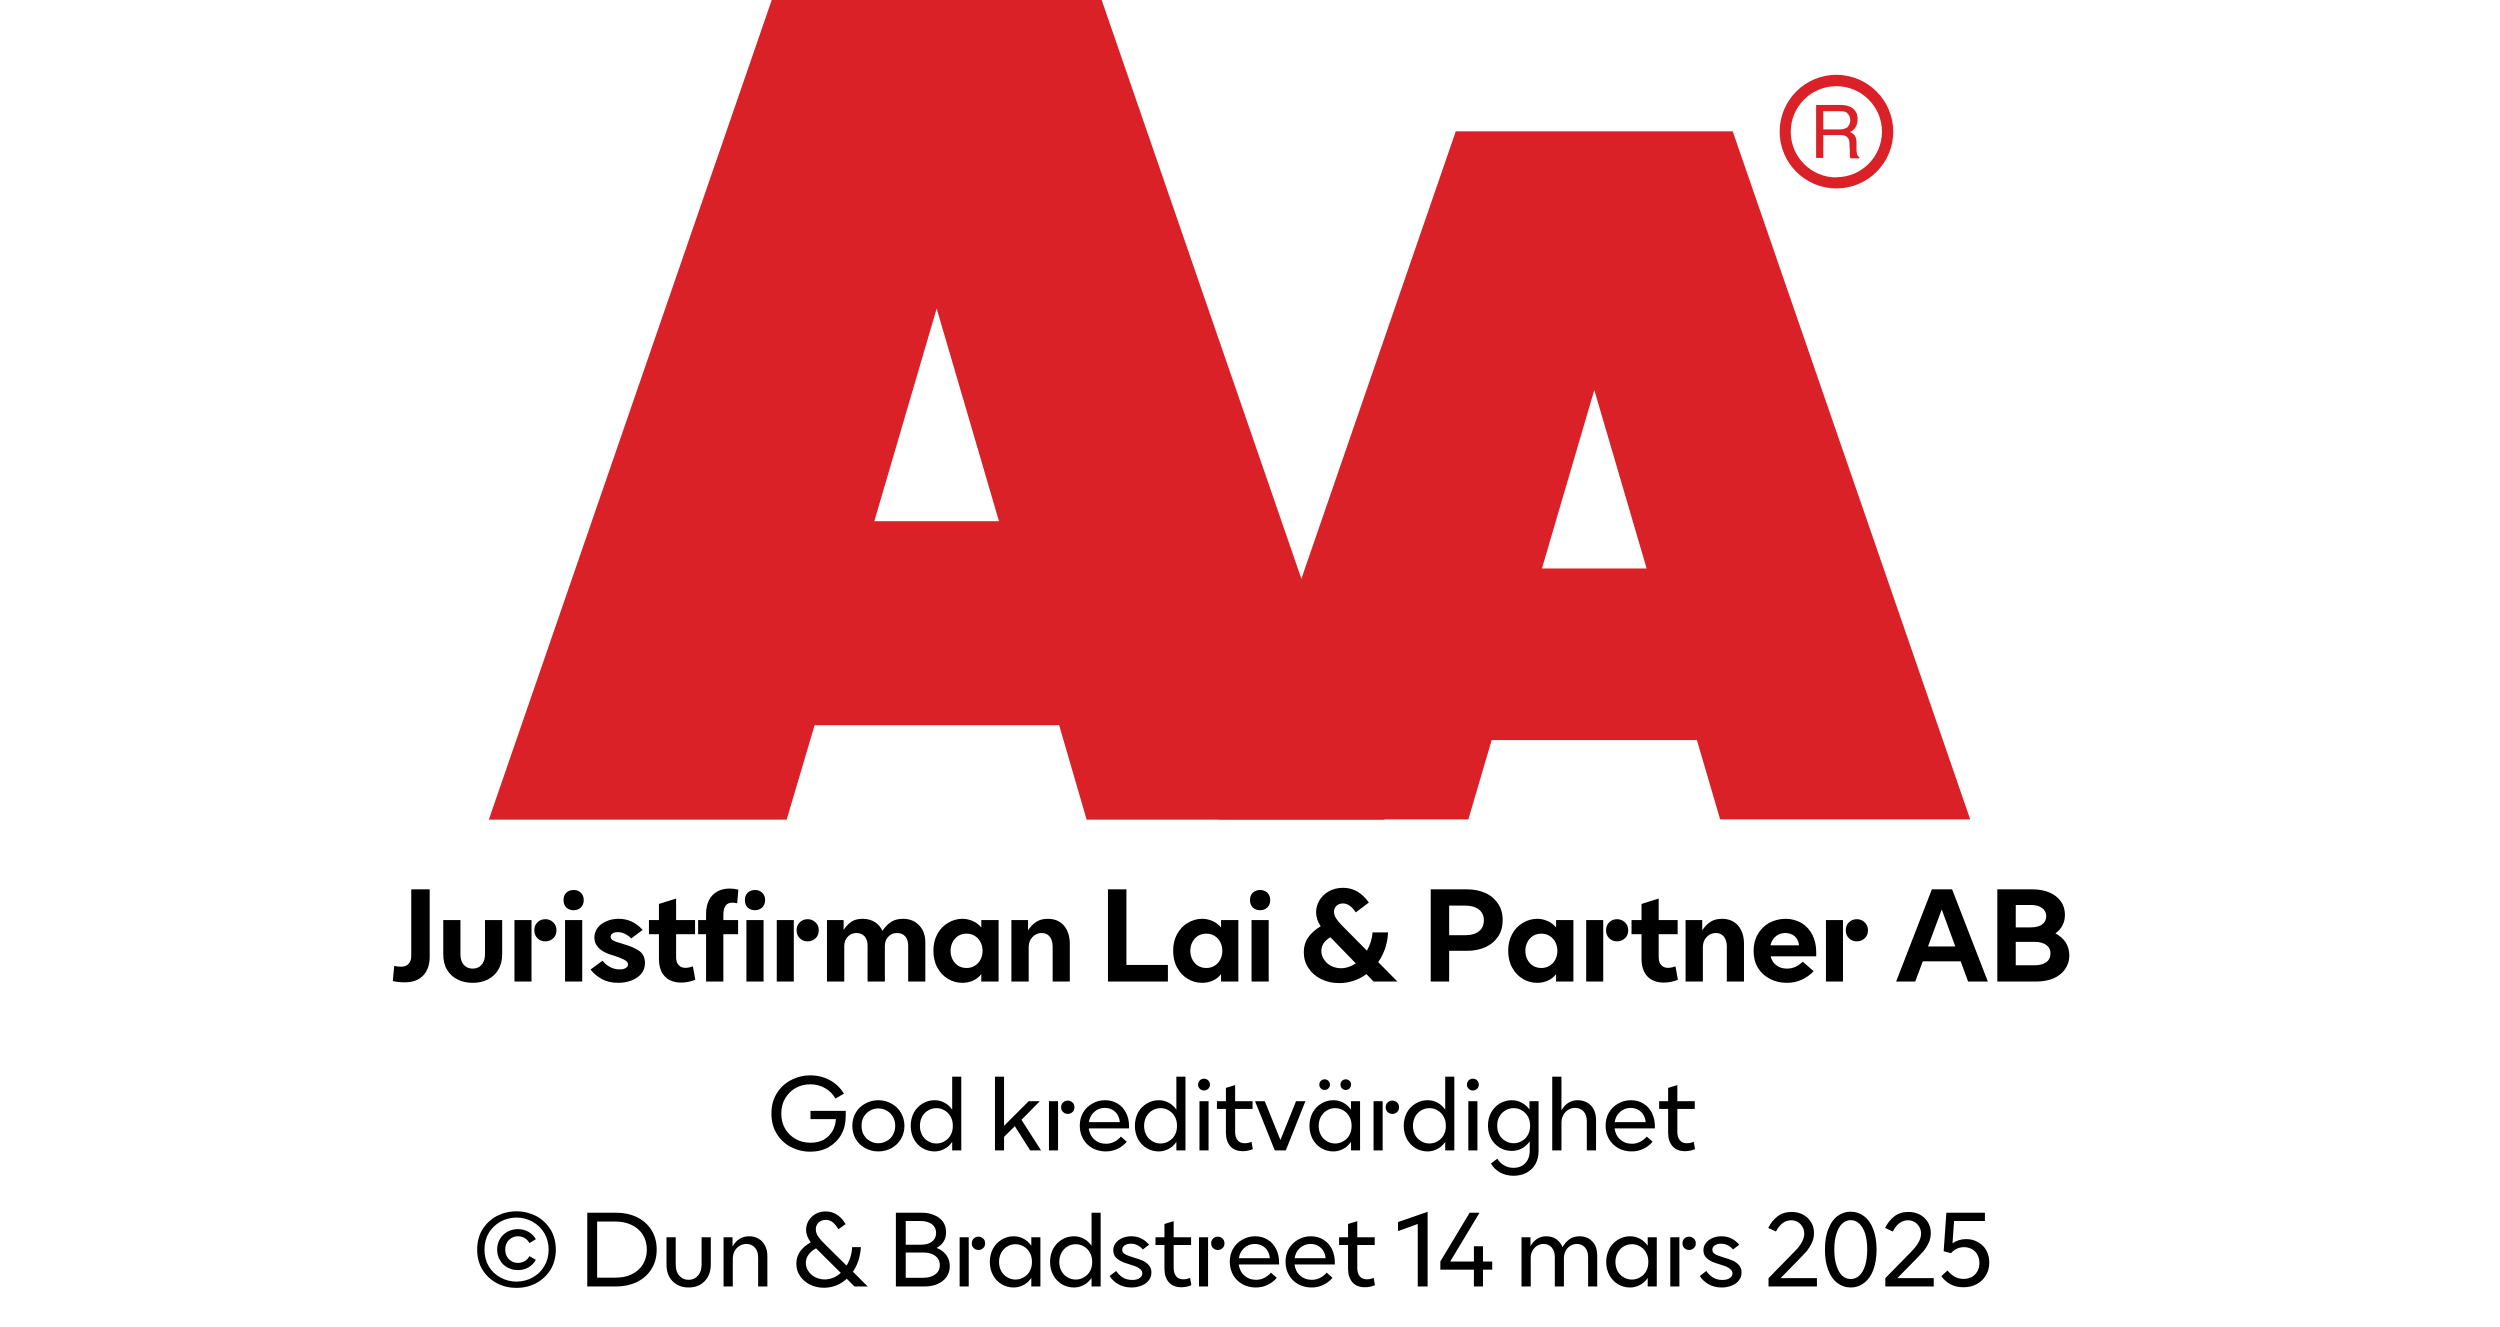 <?xml version="1.0" encoding="UTF-8"?><svg xmlns="http://www.w3.org/2000/svg" xmlns:xlink="http://www.w3.org/1999/xlink" width="100%" xml:space="preserve" viewBox="0 0 305.0 161.95" height="100%" version="1.1"><g fill="#da2128" transform="translate(59.634,0.0)"><path d="M72.937 100 L109.275 100 L74.77 0 L34.517 0 L0 100 L36.338 100 L39.752 88.472 L69.58 88.472 ZM47.035 63.583 L54.638 37.647 L62.24 63.583 Z" fill-rule="evenodd"/><path d="M122.351 90.292 L147.388 90.292 L150.222 99.966 L180.733 99.966 L151.758 16.024 L117.97 16.024 L89.006 99.966 L119.506 99.966 ZM128.485 69.352 L134.87 47.582 L141.254 69.352 Z" fill-rule="evenodd"/><path d="M164.402 9.127 C160.576 9.133 157.478 12.239 157.483 16.065 C157.487 19.892 160.591 22.991 164.417 22.988 C168.243 22.986 171.344 19.884 171.344 16.058 C171.331 12.231 168.229 9.133 164.402 9.127 ZM164.402 21.646 C161.328 21.646 158.837 19.154 158.837 16.081 C158.837 13.007 161.328 10.516 164.402 10.516 C167.475 10.516 169.967 13.007 169.967 16.081 C169.948 19.143 167.464 21.617 164.402 21.623 ZM161.932 12.803 L164.88 12.803 C165.293 12.793 165.703 12.866 166.086 13.019 C166.68 13.291 167.04 13.905 166.985 14.556 C167.002 14.891 166.919 15.224 166.746 15.512 C166.58 15.768 166.348 15.977 166.075 16.115 C166.299 16.196 166.495 16.338 166.644 16.524 C166.796 16.77 166.872 17.055 166.86 17.344 L166.86 18.209 C166.861 18.396 166.88 18.583 166.917 18.766 C166.944 18.937 167.049 19.084 167.202 19.165 L167.202 19.313 L166.12 19.313 C166.093 19.242 166.07 19.17 166.052 19.096 C166.039 18.926 166.039 18.755 166.052 18.584 L165.995 17.446 C166.02 17.098 165.843 16.766 165.54 16.593 C165.293 16.501 165.029 16.462 164.766 16.479 L162.809 16.479 L162.809 19.267 L161.932 19.267 ZM164.789 15.785 C165.126 15.803 165.46 15.716 165.745 15.534 C165.993 15.282 166.121 14.935 166.094 14.582 C166.068 14.228 165.891 13.904 165.608 13.691 C165.384 13.6 165.144 13.558 164.903 13.565 L162.809 13.565 L162.809 15.785 Z" fill-rule="evenodd"/></g><g transform="translate(0.0,100.0)"><path fill="#000000" d="M0.188 -0.062 C0.672 0.047 1.156 0.094 1.625 0.094 C2.578 0.094 3.328 -0.156 3.875 -0.719 C4.406 -1.25 4.688 -2.031 4.688 -3.031 L4.688 -11.25 L2.438 -11.25 L2.438 -3.141 C2.438 -2.703 2.328 -2.375 2.109 -2.156 C1.906 -1.922 1.594 -1.812 1.219 -1.812 C0.922 -1.812 0.641 -1.844 0.359 -1.906 L0.188 -0.062 ZM8.094 -0.25 C8.641 0.031 9.25 0.156 9.938 0.156 C10.609 0.156 11.219 0.031 11.781 -0.25 C12.328 -0.531 12.75 -0.922 13.063 -1.453 C13.375 -1.969 13.531 -2.609 13.531 -3.344 L13.531 -7.5 L11.438 -7.5 L11.438 -3.344 C11.438 -2.781 11.281 -2.344 11.016 -2.031 C10.719 -1.719 10.359 -1.578 9.938 -1.578 C9.5 -1.578 9.141 -1.719 8.859 -2.031 C8.578 -2.344 8.438 -2.781 8.438 -3.344 L8.438 -7.5 L6.344 -7.5 L6.344 -3.344 C6.344 -2.609 6.484 -1.969 6.797 -1.453 C7.109 -0.922 7.531 -0.531 8.094 -0.25 ZM17.844 -5.281 C18.094 -5.031 18.422 -4.906 18.797 -4.906 C19.172 -4.906 19.5 -5.031 19.766 -5.281 C20.016 -5.516 20.156 -5.844 20.156 -6.266 C20.156 -6.656 20.016 -6.984 19.75 -7.234 C19.484 -7.484 19.172 -7.609 18.797 -7.609 C18.422 -7.609 18.094 -7.484 17.844 -7.234 C17.578 -6.984 17.453 -6.656 17.453 -6.266 C17.453 -5.844 17.578 -5.531 17.844 -5.281 ZM15.031 -7.5 L15.031 0 L17.109 0 L17.109 -7.5 L15.031 -7.5 ZM21.203 -7.5 L21.203 0 L23.297 0 L23.297 -7.5 L21.203 -7.5 ZM21.359 -9.031 C21.594 -8.812 21.906 -8.703 22.25 -8.703 C22.594 -8.703 22.891 -8.812 23.125 -9.031 C23.359 -9.266 23.484 -9.562 23.484 -9.938 C23.484 -10.312 23.359 -10.609 23.125 -10.844 C22.891 -11.062 22.594 -11.172 22.25 -11.172 C21.906 -11.172 21.594 -11.062 21.359 -10.844 C21.125 -10.609 21.016 -10.312 21.016 -9.938 C21.016 -9.562 21.125 -9.266 21.359 -9.031 ZM25.656 -0.328 C26.234 0 26.906 0.156 27.672 0.156 C28.25 0.156 28.797 0.062 29.297 -0.125 C29.797 -0.312 30.203 -0.594 30.5 -0.953 C30.797 -1.312 30.953 -1.75 30.953 -2.25 C30.953 -2.906 30.719 -3.391 30.281 -3.719 C29.828 -4.031 29.219 -4.312 28.453 -4.531 L28.219 -4.609 C27.703 -4.75 27.328 -4.875 27.094 -5 C26.875 -5.109 26.766 -5.281 26.766 -5.469 C26.766 -5.625 26.844 -5.766 26.984 -5.859 C27.141 -5.969 27.359 -6.031 27.641 -6.031 C27.953 -6.031 28.25 -5.953 28.547 -5.797 C28.844 -5.656 29.078 -5.469 29.281 -5.266 L30.672 -6.297 C29.859 -7.203 28.891 -7.656 27.734 -7.656 C27.172 -7.656 26.672 -7.547 26.219 -7.344 C25.781 -7.156 25.406 -6.875 25.156 -6.531 C24.906 -6.172 24.781 -5.797 24.781 -5.375 C24.781 -4.406 25.438 -3.719 26.766 -3.281 L27.078 -3.188 C27.594 -3.031 28.031 -2.859 28.375 -2.688 C28.719 -2.516 28.891 -2.312 28.891 -2.078 C28.891 -1.906 28.781 -1.766 28.609 -1.656 C28.422 -1.531 28.172 -1.484 27.844 -1.484 C27.406 -1.484 26.984 -1.594 26.625 -1.812 C26.25 -2.031 25.969 -2.281 25.781 -2.547 L24.313 -1.469 C24.641 -1.031 25.094 -0.641 25.656 -0.328 ZM37.094 -0.219 L36.797 -1.859 C36.469 -1.734 36.172 -1.672 35.891 -1.672 C35.531 -1.672 35.25 -1.781 35.047 -2.031 C34.844 -2.25 34.75 -2.578 34.75 -2.984 L34.75 -5.781 L37.063 -5.781 L37.063 -7.5 L34.75 -7.5 L34.75 -10.125 L32.656 -9.469 L32.656 -7.5 L31.438 -7.5 L31.438 -5.781 L32.656 -5.781 L32.656 -2.781 C32.656 -1.859 32.891 -1.156 33.359 -0.641 C33.844 -0.125 34.516 0.125 35.375 0.125 C35.953 0.125 36.531 0.016 37.094 -0.219 ZM40.516 -7.5 L40.516 -8.156 C40.516 -9.141 40.875 -9.625 41.61 -9.625 C41.813 -9.625 42.016 -9.594 42.203 -9.547 L42.344 -11.219 C42.031 -11.297 41.656 -11.344 41.281 -11.344 C40.391 -11.344 39.688 -11.062 39.172 -10.516 C38.656 -9.953 38.406 -9.188 38.406 -8.219 L38.406 -7.5 L37.438 -7.5 L37.438 -5.781 L38.406 -5.781 L38.406 0 L40.516 0 L40.516 -5.781 L42.313 -5.781 L42.313 -7.5 L40.516 -7.5 ZM43.328 -7.5 L43.328 0 L45.422 0 L45.422 -7.5 L43.328 -7.5 ZM43.485 -9.031 C43.719 -8.812 44.031 -8.703 44.375 -8.703 C44.719 -8.703 45.016 -8.812 45.25 -9.031 C45.485 -9.266 45.61 -9.562 45.61 -9.938 C45.61 -10.312 45.485 -10.609 45.25 -10.844 C45.016 -11.062 44.719 -11.172 44.375 -11.172 C44.031 -11.172 43.719 -11.062 43.485 -10.844 C43.25 -10.609 43.141 -10.312 43.141 -9.938 C43.141 -9.562 43.25 -9.266 43.485 -9.031 ZM49.844 -5.281 C50.094 -5.031 50.422 -4.906 50.797 -4.906 C51.172 -4.906 51.5 -5.031 51.766 -5.281 C52.016 -5.516 52.156 -5.844 52.156 -6.266 C52.156 -6.656 52.016 -6.984 51.75 -7.234 C51.485 -7.484 51.172 -7.609 50.797 -7.609 C50.422 -7.609 50.094 -7.484 49.844 -7.234 C49.578 -6.984 49.453 -6.656 49.453 -6.266 C49.453 -5.844 49.578 -5.531 49.844 -5.281 ZM47.031 -7.5 L47.031 0 L49.11 0 L49.11 -7.5 L47.031 -7.5 ZM53.156 -7.5 L53.156 0 L55.266 0 L55.266 -4.312 C55.266 -4.781 55.406 -5.172 55.688 -5.469 C55.969 -5.781 56.328 -5.922 56.781 -5.922 C57.172 -5.922 57.5 -5.781 57.75 -5.516 C57.985 -5.234 58.11 -4.875 58.11 -4.406 L58.11 0 L60.219 0 L60.219 -4.312 C60.219 -4.781 60.344 -5.172 60.641 -5.469 C60.906 -5.781 61.281 -5.922 61.719 -5.922 C62.125 -5.922 62.453 -5.781 62.703 -5.516 C62.938 -5.234 63.063 -4.875 63.063 -4.406 L63.063 0 L65.156 0 L65.156 -4.781 C65.156 -5.344 65.047 -5.844 64.828 -6.281 C64.594 -6.703 64.281 -7.031 63.891 -7.281 C63.469 -7.531 63 -7.656 62.453 -7.656 C61.86 -7.656 61.375 -7.531 60.985 -7.281 C60.594 -7.031 60.235 -6.656 59.922 -6.188 C59.719 -6.641 59.406 -7 58.985 -7.266 C58.563 -7.516 58.078 -7.656 57.516 -7.656 C56.938 -7.656 56.469 -7.531 56.11 -7.281 C55.75 -7.031 55.438 -6.703 55.188 -6.297 L55.188 -7.5 L53.156 -7.5 ZM67.922 -0.328 C68.469 0 69.047 0.156 69.688 0.156 C70.157 0.156 70.578 0.062 70.969 -0.109 C71.36 -0.281 71.703 -0.547 71.985 -0.906 L71.985 0 L74.094 0 L74.094 -7.5 L71.985 -7.5 L71.985 -6.594 C71.703 -6.938 71.36 -7.203 70.969 -7.375 C70.578 -7.547 70.157 -7.656 69.688 -7.656 C69.047 -7.656 68.469 -7.484 67.922 -7.156 C67.375 -6.844 66.953 -6.391 66.625 -5.797 C66.297 -5.203 66.141 -4.531 66.141 -3.75 C66.141 -2.969 66.297 -2.281 66.625 -1.703 C66.953 -1.094 67.375 -0.656 67.922 -0.328 ZM71.157 -1.906 C70.86 -1.734 70.532 -1.656 70.188 -1.656 C69.828 -1.656 69.5 -1.734 69.203 -1.906 C68.907 -2.094 68.672 -2.328 68.5 -2.656 C68.328 -2.969 68.235 -3.344 68.235 -3.75 C68.235 -4.156 68.328 -4.516 68.5 -4.844 C68.672 -5.156 68.907 -5.406 69.203 -5.594 C69.5 -5.766 69.828 -5.844 70.188 -5.844 C70.532 -5.844 70.86 -5.766 71.157 -5.594 C71.469 -5.406 71.703 -5.156 71.875 -4.844 C72.047 -4.516 72.141 -4.156 72.141 -3.75 C72.141 -3.344 72.047 -2.969 71.875 -2.656 C71.703 -2.328 71.469 -2.094 71.157 -1.906 ZM75.657 -7.5 L75.657 0 L77.766 0 L77.766 -4.172 C77.766 -4.672 77.907 -5.094 78.219 -5.422 C78.516 -5.75 78.891 -5.922 79.344 -5.922 C79.766 -5.922 80.094 -5.781 80.328 -5.484 C80.563 -5.188 80.688 -4.781 80.688 -4.25 L80.688 0 L82.782 0 L82.782 -4.625 C82.782 -5.531 82.532 -6.281 82.063 -6.828 C81.594 -7.375 80.922 -7.656 80.094 -7.656 C79.516 -7.656 79.032 -7.516 78.657 -7.266 C78.282 -7.016 77.969 -6.672 77.688 -6.25 L77.688 -7.5 L75.657 -7.5 ZM87.438 -11.25 L87.438 0 L94.75 0 L94.75 -2.031 L89.688 -2.031 L89.688 -11.25 L87.438 -11.25 ZM97.172 -0.328 C97.719 0 98.297 0.156 98.938 0.156 C99.407 0.156 99.828 0.062 100.219 -0.109 C100.61 -0.281 100.953 -0.547 101.235 -0.906 L101.235 0 L103.344 0 L103.344 -7.5 L101.235 -7.5 L101.235 -6.594 C100.953 -6.938 100.61 -7.203 100.219 -7.375 C99.828 -7.547 99.407 -7.656 98.938 -7.656 C98.297 -7.656 97.719 -7.484 97.172 -7.156 C96.625 -6.844 96.203 -6.391 95.875 -5.797 C95.547 -5.203 95.391 -4.531 95.391 -3.75 C95.391 -2.969 95.547 -2.281 95.875 -1.703 C96.203 -1.094 96.625 -0.656 97.172 -0.328 ZM100.407 -1.906 C100.11 -1.734 99.782 -1.656 99.438 -1.656 C99.078 -1.656 98.75 -1.734 98.453 -1.906 C98.157 -2.094 97.922 -2.328 97.75 -2.656 C97.578 -2.969 97.485 -3.344 97.485 -3.75 C97.485 -4.156 97.578 -4.516 97.75 -4.844 C97.922 -5.156 98.157 -5.406 98.453 -5.594 C98.75 -5.766 99.078 -5.844 99.438 -5.844 C99.782 -5.844 100.11 -5.766 100.407 -5.594 C100.719 -5.406 100.953 -5.156 101.125 -4.844 C101.297 -4.516 101.391 -4.156 101.391 -3.75 C101.391 -3.344 101.297 -2.969 101.125 -2.656 C100.953 -2.328 100.719 -2.094 100.407 -1.906 ZM104.954 -7.5 L104.954 0 L107.047 0 L107.047 -7.5 L104.954 -7.5 ZM105.11 -9.031 C105.344 -8.812 105.657 -8.703 106 -8.703 C106.344 -8.703 106.641 -8.812 106.875 -9.031 C107.11 -9.266 107.235 -9.562 107.235 -9.938 C107.235 -10.312 107.11 -10.609 106.875 -10.844 C106.641 -11.062 106.344 -11.172 106 -11.172 C105.657 -11.172 105.344 -11.062 105.11 -10.844 C104.875 -10.609 104.766 -10.312 104.766 -9.938 C104.766 -9.562 104.875 -9.266 105.11 -9.031 ZM119.844 0 L122.75 0 L120.407 -2.375 C120.766 -2.875 121.032 -3.422 121.25 -4.031 C121.454 -4.656 121.579 -5.297 121.61 -6 L119.719 -6 C119.657 -5.203 119.422 -4.469 119.032 -3.766 L115.985 -6.844 C115.704 -7.125 115.469 -7.406 115.282 -7.688 C115.094 -7.969 115.016 -8.234 115.016 -8.531 C115.016 -8.812 115.11 -9.047 115.313 -9.234 C115.516 -9.422 115.782 -9.531 116.11 -9.531 C116.672 -9.531 117.204 -9.156 117.672 -8.438 L119.266 -9.641 C118.907 -10.156 118.469 -10.594 117.938 -10.938 C117.407 -11.266 116.797 -11.438 116.094 -11.438 C115.454 -11.438 114.891 -11.281 114.391 -11.016 C113.891 -10.734 113.516 -10.359 113.235 -9.906 C112.969 -9.453 112.829 -8.969 112.829 -8.469 C112.829 -7.875 113.016 -7.297 113.391 -6.75 C112.719 -6.344 112.204 -5.875 111.844 -5.359 C111.5 -4.844 111.329 -4.266 111.329 -3.594 C111.329 -2.859 111.516 -2.219 111.891 -1.656 C112.266 -1.078 112.782 -0.625 113.454 -0.297 C114.11 0.031 114.844 0.188 115.657 0.188 C116.266 0.188 116.844 0.094 117.407 -0.094 C117.969 -0.281 118.485 -0.547 118.969 -0.906 L119.844 0 ZM117.672 -2.219 C117.094 -1.828 116.485 -1.625 115.875 -1.625 C115.438 -1.625 115.032 -1.719 114.672 -1.906 C114.297 -2.094 114.016 -2.359 113.797 -2.688 C113.579 -3.016 113.469 -3.359 113.469 -3.734 C113.469 -4.078 113.563 -4.391 113.75 -4.672 C113.938 -4.953 114.219 -5.203 114.579 -5.406 L117.672 -2.219 ZM126.813 -11.25 L126.813 0 L129.063 0 L129.063 -3.75 L131.25 -3.75 C132.094 -3.75 132.844 -3.906 133.5 -4.203 C134.157 -4.5 134.657 -4.922 135.032 -5.484 C135.407 -6.047 135.594 -6.719 135.594 -7.5 C135.594 -8.281 135.407 -8.938 135.032 -9.5 C134.657 -10.062 134.157 -10.5 133.5 -10.797 C132.844 -11.094 132.094 -11.25 131.25 -11.25 L126.813 -11.25 ZM131.032 -5.656 L129.063 -5.656 L129.063 -9.266 L131.032 -9.266 C131.75 -9.266 132.297 -9.094 132.704 -8.781 C133.094 -8.469 133.297 -8.031 133.297 -7.469 C133.297 -6.891 133.094 -6.453 132.704 -6.141 C132.297 -5.812 131.75 -5.656 131.032 -5.656 ZM138.047 -0.328 C138.594 0 139.172 0.156 139.813 0.156 C140.282 0.156 140.704 0.062 141.094 -0.109 C141.485 -0.281 141.829 -0.547 142.11 -0.906 L142.11 0 L144.219 0 L144.219 -7.5 L142.11 -7.5 L142.11 -6.594 C141.829 -6.938 141.485 -7.203 141.094 -7.375 C140.704 -7.547 140.282 -7.656 139.813 -7.656 C139.172 -7.656 138.594 -7.484 138.047 -7.156 C137.501 -6.844 137.079 -6.391 136.751 -5.797 C136.422 -5.203 136.266 -4.531 136.266 -3.75 C136.266 -2.969 136.422 -2.281 136.751 -1.703 C137.079 -1.094 137.501 -0.656 138.047 -0.328 ZM141.282 -1.906 C140.985 -1.734 140.657 -1.656 140.313 -1.656 C139.954 -1.656 139.626 -1.734 139.329 -1.906 C139.032 -2.094 138.797 -2.328 138.626 -2.656 C138.454 -2.969 138.36 -3.344 138.36 -3.75 C138.36 -4.156 138.454 -4.516 138.626 -4.844 C138.797 -5.156 139.032 -5.406 139.329 -5.594 C139.626 -5.766 139.954 -5.844 140.313 -5.844 C140.657 -5.844 140.985 -5.766 141.282 -5.594 C141.594 -5.406 141.829 -5.156 142.001 -4.844 C142.172 -4.516 142.266 -4.156 142.266 -3.75 C142.266 -3.344 142.172 -2.969 142.001 -2.656 C141.829 -2.328 141.594 -2.094 141.282 -1.906 ZM148.594 -5.281 C148.844 -5.031 149.172 -4.906 149.547 -4.906 C149.922 -4.906 150.251 -5.031 150.516 -5.281 C150.766 -5.516 150.907 -5.844 150.907 -6.266 C150.907 -6.656 150.766 -6.984 150.501 -7.234 C150.235 -7.484 149.922 -7.609 149.547 -7.609 C149.172 -7.609 148.844 -7.484 148.594 -7.234 C148.329 -6.984 148.204 -6.656 148.204 -6.266 C148.204 -5.844 148.329 -5.531 148.594 -5.281 ZM145.782 -7.5 L145.782 0 L147.86 0 L147.86 -7.5 L145.782 -7.5 ZM156.969 -0.219 L156.672 -1.859 C156.344 -1.734 156.047 -1.672 155.766 -1.672 C155.407 -1.672 155.126 -1.781 154.922 -2.031 C154.719 -2.25 154.626 -2.578 154.626 -2.984 L154.626 -5.781 L156.938 -5.781 L156.938 -7.5 L154.626 -7.5 L154.626 -10.125 L152.532 -9.469 L152.532 -7.5 L151.313 -7.5 L151.313 -5.781 L152.532 -5.781 L152.532 -2.781 C152.532 -1.859 152.766 -1.156 153.235 -0.641 C153.719 -0.125 154.391 0.125 155.251 0.125 C155.829 0.125 156.407 0.016 156.969 -0.219 ZM157.907 -7.5 L157.907 0 L160.016 0 L160.016 -4.172 C160.016 -4.672 160.157 -5.094 160.469 -5.422 C160.766 -5.75 161.141 -5.922 161.594 -5.922 C162.016 -5.922 162.344 -5.781 162.579 -5.484 C162.813 -5.188 162.938 -4.781 162.938 -4.25 L162.938 0 L165.032 0 L165.032 -4.625 C165.032 -5.531 164.782 -6.281 164.313 -6.828 C163.844 -7.375 163.173 -7.656 162.344 -7.656 C161.766 -7.656 161.282 -7.516 160.907 -7.266 C160.532 -7.016 160.219 -6.672 159.938 -6.25 L159.938 -7.5 L157.907 -7.5 ZM173.844 -3.078 L173.844 -3.594 C173.844 -4.375 173.688 -5.078 173.376 -5.703 C173.063 -6.312 172.626 -6.781 172.063 -7.141 C171.485 -7.469 170.844 -7.656 170.094 -7.656 C169.36 -7.656 168.704 -7.469 168.094 -7.156 C167.501 -6.812 167.032 -6.344 166.704 -5.75 C166.36 -5.156 166.204 -4.469 166.204 -3.719 C166.204 -2.953 166.376 -2.266 166.735 -1.672 C167.094 -1.094 167.579 -0.641 168.204 -0.328 C168.813 0 169.501 0.156 170.251 0.156 C170.938 0.156 171.548 0.031 172.094 -0.234 C172.657 -0.484 173.126 -0.844 173.532 -1.266 L172.204 -2.422 C171.61 -1.844 170.969 -1.578 170.282 -1.578 C169.782 -1.578 169.344 -1.703 169.001 -1.969 C168.641 -2.219 168.407 -2.594 168.282 -3.078 L173.844 -3.078 ZM171.751 -4.422 L168.266 -4.422 C168.36 -4.875 168.579 -5.234 168.907 -5.516 C169.219 -5.781 169.61 -5.922 170.079 -5.922 C170.532 -5.922 170.907 -5.781 171.219 -5.531 C171.516 -5.266 171.688 -4.906 171.751 -4.422 ZM177.844 -5.281 C178.094 -5.031 178.423 -4.906 178.798 -4.906 C179.173 -4.906 179.501 -5.031 179.766 -5.281 C180.016 -5.516 180.157 -5.844 180.157 -6.266 C180.157 -6.656 180.016 -6.984 179.751 -7.234 C179.485 -7.484 179.173 -7.609 178.798 -7.609 C178.423 -7.609 178.094 -7.484 177.844 -7.234 C177.579 -6.984 177.454 -6.656 177.454 -6.266 C177.454 -5.844 177.579 -5.531 177.844 -5.281 ZM175.032 -7.5 L175.032 0 L177.11 0 L177.11 -7.5 L175.032 -7.5 ZM187.954 -11.25 L183.594 0 L185.923 0 L186.844 -2.469 L191.469 -2.469 L192.376 0 L194.782 0 L190.423 -11.25 L187.954 -11.25 ZM190.813 -4.281 L187.485 -4.281 L189.157 -8.797 L190.813 -4.281 ZM195.938 -11.25 L195.938 0 L200.673 0 C201.454 0 202.157 -0.125 202.766 -0.375 C203.36 -0.625 203.845 -1 204.188 -1.484 C204.532 -1.969 204.72 -2.531 204.72 -3.203 C204.72 -3.797 204.563 -4.328 204.282 -4.781 C203.97 -5.234 203.563 -5.594 203.032 -5.875 C203.407 -6.156 203.688 -6.469 203.891 -6.859 C204.095 -7.25 204.188 -7.688 204.188 -8.156 C204.188 -8.781 204.016 -9.344 203.673 -9.797 C203.345 -10.266 202.876 -10.625 202.282 -10.875 C201.673 -11.125 200.985 -11.25 200.22 -11.25 L195.938 -11.25 ZM200.001 -6.609 L198.188 -6.609 L198.188 -9.344 L200.001 -9.344 C200.595 -9.344 201.079 -9.219 201.407 -8.969 C201.72 -8.734 201.907 -8.406 201.907 -7.969 C201.907 -7.531 201.72 -7.203 201.407 -6.969 C201.079 -6.719 200.595 -6.609 200.001 -6.609 ZM200.454 -1.984 L198.188 -1.984 L198.188 -4.844 L200.454 -4.844 C201.079 -4.844 201.548 -4.719 201.907 -4.469 C202.251 -4.219 202.423 -3.875 202.423 -3.422 C202.423 -2.969 202.251 -2.609 201.907 -2.359 C201.548 -2.109 201.079 -1.984 200.454 -1.984 Z" transform="translate(47.734,19.75)"/><path fill="#000000" d="M2.812 -0.422 C3.531 -0.047 4.328 0.156 5.203 0.156 C6.047 0.156 6.797 -0.031 7.453 -0.406 C8.109 -0.797 8.625 -1.297 8.984 -1.953 C9.344 -2.609 9.516 -3.344 9.516 -4.172 L9.516 -4.828 L5.219 -4.828 L5.219 -3.812 L8.312 -3.812 C8.297 -3.297 8.156 -2.812 7.906 -2.375 C7.656 -1.938 7.312 -1.578 6.844 -1.312 C6.391 -1.062 5.844 -0.938 5.234 -0.938 C4.562 -0.938 3.969 -1.078 3.438 -1.375 C2.875 -1.688 2.453 -2.094 2.125 -2.641 C1.812 -3.188 1.656 -3.797 1.656 -4.5 C1.656 -5.188 1.812 -5.812 2.125 -6.344 C2.453 -6.891 2.875 -7.312 3.422 -7.625 C3.953 -7.922 4.562 -8.062 5.219 -8.062 C5.875 -8.062 6.453 -7.906 7 -7.594 C7.531 -7.297 7.953 -6.875 8.266 -6.328 L9.297 -6.922 C8.875 -7.625 8.312 -8.172 7.594 -8.562 C6.875 -8.953 6.078 -9.156 5.219 -9.156 C4.344 -9.156 3.547 -8.953 2.812 -8.562 C2.094 -8.188 1.516 -7.641 1.094 -6.938 C0.656 -6.234 0.453 -5.422 0.453 -4.5 C0.453 -3.562 0.656 -2.75 1.094 -2.047 C1.516 -1.344 2.094 -0.797 2.812 -0.422 ZM11.916 -0.266 C12.384 -0.016 12.916 0.125 13.494 0.125 C14.072 0.125 14.603 -0.016 15.087 -0.266 C15.572 -0.531 15.962 -0.906 16.244 -1.375 C16.525 -1.859 16.681 -2.406 16.681 -3 C16.681 -3.594 16.525 -4.125 16.244 -4.609 C15.962 -5.094 15.572 -5.453 15.087 -5.719 C14.603 -5.984 14.072 -6.125 13.494 -6.125 C12.916 -6.125 12.384 -5.984 11.916 -5.719 C11.416 -5.453 11.025 -5.094 10.744 -4.609 C10.462 -4.125 10.322 -3.594 10.322 -3 C10.322 -2.406 10.462 -1.859 10.744 -1.375 C11.025 -0.906 11.416 -0.531 11.916 -0.266 ZM14.525 -1.156 C14.212 -0.969 13.869 -0.875 13.494 -0.875 C13.119 -0.875 12.775 -0.969 12.462 -1.156 C12.15 -1.328 11.9 -1.578 11.712 -1.906 C11.525 -2.219 11.447 -2.594 11.447 -3 C11.447 -3.406 11.525 -3.766 11.712 -4.094 C11.9 -4.406 12.15 -4.672 12.462 -4.844 C12.775 -5.031 13.119 -5.125 13.494 -5.125 C13.869 -5.125 14.212 -5.031 14.525 -4.844 C14.853 -4.672 15.103 -4.406 15.275 -4.094 C15.462 -3.766 15.556 -3.406 15.556 -3 C15.556 -2.594 15.462 -2.219 15.275 -1.906 C15.103 -1.578 14.853 -1.328 14.525 -1.156 ZM18.897 -0.266 C19.334 -0.016 19.819 0.125 20.35 0.125 C20.787 0.125 21.194 0.016 21.569 -0.188 C21.944 -0.375 22.256 -0.672 22.506 -1.047 L22.506 0 L23.616 0 L23.616 -9 L22.506 -9 L22.506 -4.969 C22.256 -5.328 21.944 -5.625 21.584 -5.812 C21.209 -6.016 20.803 -6.125 20.35 -6.125 C19.819 -6.125 19.334 -5.984 18.897 -5.719 C18.444 -5.453 18.1 -5.094 17.834 -4.625 C17.584 -4.141 17.444 -3.594 17.444 -3 C17.444 -2.391 17.584 -1.844 17.834 -1.375 C18.1 -0.906 18.444 -0.531 18.897 -0.266 ZM21.584 -1.125 C21.287 -0.938 20.944 -0.844 20.584 -0.844 C20.209 -0.844 19.866 -0.938 19.569 -1.125 C19.256 -1.297 19.022 -1.547 18.834 -1.875 C18.662 -2.203 18.569 -2.578 18.569 -3 C18.569 -3.406 18.662 -3.781 18.834 -4.109 C19.022 -4.438 19.256 -4.703 19.569 -4.875 C19.866 -5.062 20.209 -5.156 20.584 -5.156 C20.944 -5.156 21.287 -5.062 21.584 -4.875 C21.897 -4.703 22.147 -4.438 22.319 -4.109 C22.506 -3.781 22.584 -3.406 22.584 -3 C22.584 -2.578 22.506 -2.203 22.319 -1.875 C22.147 -1.547 21.897 -1.297 21.584 -1.125 ZM30.147 -2.953 L32.022 0 L33.35 0 L30.959 -3.734 L33.194 -6 L31.834 -6 L28.834 -3 L28.834 -9 L27.725 -9 L27.725 0 L28.834 0 L28.834 -1.656 L30.147 -2.953 ZM36.031 -4.688 C36.187 -4.531 36.375 -4.453 36.609 -4.453 C36.844 -4.453 37.031 -4.531 37.187 -4.688 C37.344 -4.812 37.422 -5.016 37.422 -5.266 C37.422 -5.516 37.344 -5.703 37.187 -5.844 C37.016 -6 36.828 -6.078 36.609 -6.078 C36.375 -6.078 36.187 -6 36.031 -5.844 C35.875 -5.703 35.797 -5.516 35.797 -5.266 C35.797 -5.016 35.875 -4.812 36.031 -4.688 ZM34.312 -6 L34.312 0 L35.422 0 L35.422 -6 L34.312 -6 ZM44.087 -2.688 L44.087 -2.906 C44.087 -3.547 43.962 -4.109 43.712 -4.594 C43.462 -5.078 43.119 -5.453 42.681 -5.719 C42.244 -5.984 41.728 -6.125 41.166 -6.125 C40.587 -6.125 40.056 -5.984 39.587 -5.703 C39.103 -5.438 38.744 -5.062 38.462 -4.594 C38.197 -4.125 38.072 -3.594 38.072 -3 C38.072 -2.406 38.212 -1.859 38.494 -1.375 C38.775 -0.906 39.15 -0.531 39.634 -0.266 C40.103 -0.016 40.65 0.125 41.244 0.125 C41.775 0.125 42.259 0.016 42.697 -0.203 C43.134 -0.406 43.509 -0.703 43.806 -1.062 L43.087 -1.688 C42.853 -1.406 42.587 -1.203 42.275 -1.047 C41.962 -0.891 41.634 -0.812 41.275 -0.812 C40.712 -0.812 40.244 -0.984 39.853 -1.328 C39.462 -1.672 39.244 -2.125 39.166 -2.688 L44.087 -2.688 ZM42.962 -3.453 L39.181 -3.453 C39.259 -3.969 39.478 -4.375 39.837 -4.703 C40.197 -5.016 40.619 -5.188 41.134 -5.188 C41.634 -5.188 42.056 -5.016 42.384 -4.719 C42.712 -4.406 42.916 -3.984 42.962 -3.453 ZM46.247 -0.266 C46.684 -0.016 47.169 0.125 47.7 0.125 C48.137 0.125 48.544 0.016 48.919 -0.188 C49.294 -0.375 49.606 -0.672 49.856 -1.047 L49.856 0 L50.966 0 L50.966 -9 L49.856 -9 L49.856 -4.969 C49.606 -5.328 49.294 -5.625 48.934 -5.812 C48.559 -6.016 48.153 -6.125 47.7 -6.125 C47.169 -6.125 46.684 -5.984 46.247 -5.719 C45.794 -5.453 45.45 -5.094 45.184 -4.625 C44.934 -4.141 44.794 -3.594 44.794 -3 C44.794 -2.391 44.934 -1.844 45.184 -1.375 C45.45 -0.906 45.794 -0.531 46.247 -0.266 ZM48.934 -1.125 C48.637 -0.938 48.294 -0.844 47.934 -0.844 C47.559 -0.844 47.216 -0.938 46.919 -1.125 C46.606 -1.297 46.372 -1.547 46.184 -1.875 C46.012 -2.203 45.919 -2.578 45.919 -3 C45.919 -3.406 46.012 -3.781 46.184 -4.109 C46.372 -4.438 46.606 -4.703 46.919 -4.875 C47.216 -5.062 47.559 -5.156 47.934 -5.156 C48.294 -5.156 48.637 -5.062 48.934 -4.875 C49.247 -4.703 49.497 -4.438 49.669 -4.109 C49.856 -3.781 49.934 -3.406 49.934 -3 C49.934 -2.578 49.856 -2.203 49.669 -1.875 C49.497 -1.547 49.247 -1.297 48.934 -1.125 ZM52.675 -6 L52.675 0 L53.784 0 L53.784 -6 L52.675 -6 ZM52.722 -7.516 C52.862 -7.375 53.034 -7.312 53.237 -7.312 C53.425 -7.312 53.597 -7.375 53.737 -7.516 C53.878 -7.641 53.956 -7.812 53.956 -8.031 C53.956 -8.234 53.878 -8.406 53.737 -8.547 C53.597 -8.688 53.425 -8.75 53.237 -8.75 C53.034 -8.75 52.862 -8.688 52.722 -8.547 C52.581 -8.406 52.503 -8.234 52.503 -8.031 C52.503 -7.812 52.581 -7.641 52.722 -7.516 ZM59.181 -0.156 L59.025 -1.047 C58.712 -0.922 58.447 -0.875 58.212 -0.875 C57.837 -0.875 57.525 -0.984 57.337 -1.234 C57.119 -1.484 57.025 -1.828 57.025 -2.297 L57.025 -5.062 L59.15 -5.062 L59.15 -6 L57.025 -6 L57.025 -7.969 L55.9 -7.625 L55.9 -6 L54.806 -6 L54.806 -5.062 L55.9 -5.062 L55.9 -2.172 C55.9 -1.453 56.087 -0.906 56.447 -0.5 C56.806 -0.094 57.322 0.094 57.962 0.094 C58.369 0.094 58.775 0.016 59.181 -0.156 ZM59.456 -6 L61.862 0 L63.206 0 L65.597 -6 L64.456 -6 L62.55 -1.266 L60.644 -6 L59.456 -6 ZM67.547 -0.266 C67.984 -0.016 68.469 0.125 69 0.125 C69.437 0.125 69.844 0.016 70.219 -0.188 C70.594 -0.375 70.906 -0.672 71.156 -1.047 L71.156 0 L72.266 0 L72.266 -6 L71.156 -6 L71.156 -4.969 C70.906 -5.328 70.594 -5.625 70.234 -5.812 C69.859 -6.016 69.453 -6.125 69 -6.125 C68.469 -6.125 67.984 -5.984 67.547 -5.719 C67.094 -5.453 66.75 -5.094 66.484 -4.625 C66.234 -4.141 66.094 -3.594 66.094 -3 C66.094 -2.391 66.234 -1.844 66.484 -1.375 C66.75 -0.906 67.094 -0.531 67.547 -0.266 ZM70.234 -1.125 C69.937 -0.938 69.594 -0.844 69.234 -0.844 C68.859 -0.844 68.516 -0.938 68.219 -1.125 C67.906 -1.297 67.672 -1.547 67.484 -1.875 C67.312 -2.203 67.219 -2.578 67.219 -3 C67.219 -3.406 67.312 -3.781 67.484 -4.109 C67.672 -4.438 67.906 -4.703 68.219 -4.875 C68.516 -5.062 68.859 -5.156 69.234 -5.156 C69.594 -5.156 69.937 -5.062 70.234 -4.875 C70.547 -4.703 70.797 -4.438 70.969 -4.109 C71.156 -3.781 71.234 -3.406 71.234 -3 C71.234 -2.578 71.156 -2.203 70.969 -1.875 C70.797 -1.547 70.547 -1.297 70.234 -1.125 ZM67.484 -7.562 C67.594 -7.438 67.766 -7.375 67.937 -7.375 C68.125 -7.375 68.281 -7.438 68.406 -7.562 C68.516 -7.688 68.594 -7.828 68.594 -8.031 C68.594 -8.219 68.516 -8.375 68.406 -8.484 C68.281 -8.609 68.125 -8.672 67.937 -8.672 C67.766 -8.672 67.594 -8.609 67.484 -8.484 C67.359 -8.375 67.297 -8.219 67.297 -8.031 C67.297 -7.828 67.359 -7.688 67.484 -7.562 ZM70.062 -7.562 C70.187 -7.438 70.344 -7.375 70.516 -7.375 C70.703 -7.375 70.859 -7.438 70.984 -7.562 C71.094 -7.688 71.172 -7.828 71.172 -8.031 C71.172 -8.219 71.094 -8.375 70.984 -8.484 C70.859 -8.609 70.703 -8.672 70.516 -8.672 C70.344 -8.672 70.187 -8.609 70.062 -8.484 C69.937 -8.375 69.875 -8.219 69.875 -8.031 C69.875 -7.828 69.937 -7.688 70.062 -7.562 ZM75.631 -4.688 C75.787 -4.531 75.975 -4.453 76.209 -4.453 C76.444 -4.453 76.631 -4.531 76.787 -4.688 C76.944 -4.812 77.022 -5.016 77.022 -5.266 C77.022 -5.516 76.944 -5.703 76.787 -5.844 C76.616 -6 76.428 -6.078 76.209 -6.078 C75.975 -6.078 75.787 -6 75.631 -5.844 C75.475 -5.703 75.397 -5.516 75.397 -5.266 C75.397 -5.016 75.475 -4.812 75.631 -4.688 ZM73.912 -6 L73.912 0 L75.022 0 L75.022 -6 L73.912 -6 ZM79.047 -0.266 C79.484 -0.016 79.969 0.125 80.5 0.125 C80.937 0.125 81.344 0.016 81.719 -0.188 C82.094 -0.375 82.406 -0.672 82.656 -1.047 L82.656 0 L83.766 0 L83.766 -9 L82.656 -9 L82.656 -4.969 C82.406 -5.328 82.094 -5.625 81.734 -5.812 C81.359 -6.016 80.953 -6.125 80.5 -6.125 C79.969 -6.125 79.484 -5.984 79.047 -5.719 C78.594 -5.453 78.25 -5.094 77.984 -4.625 C77.734 -4.141 77.594 -3.594 77.594 -3 C77.594 -2.391 77.734 -1.844 77.984 -1.375 C78.25 -0.906 78.594 -0.531 79.047 -0.266 ZM81.734 -1.125 C81.437 -0.938 81.094 -0.844 80.734 -0.844 C80.359 -0.844 80.016 -0.938 79.719 -1.125 C79.406 -1.297 79.172 -1.547 78.984 -1.875 C78.812 -2.203 78.719 -2.578 78.719 -3 C78.719 -3.406 78.812 -3.781 78.984 -4.109 C79.172 -4.438 79.406 -4.703 79.719 -4.875 C80.016 -5.062 80.359 -5.156 80.734 -5.156 C81.094 -5.156 81.437 -5.062 81.734 -4.875 C82.047 -4.703 82.297 -4.438 82.469 -4.109 C82.656 -3.781 82.734 -3.406 82.734 -3 C82.734 -2.578 82.656 -2.203 82.469 -1.875 C82.297 -1.547 82.047 -1.297 81.734 -1.125 ZM85.475 -6 L85.475 0 L86.584 0 L86.584 -6 L85.475 -6 ZM85.522 -7.516 C85.662 -7.375 85.834 -7.312 86.037 -7.312 C86.225 -7.312 86.397 -7.375 86.537 -7.516 C86.678 -7.641 86.756 -7.812 86.756 -8.031 C86.756 -8.234 86.678 -8.406 86.537 -8.547 C86.397 -8.688 86.225 -8.75 86.037 -8.75 C85.834 -8.75 85.662 -8.688 85.522 -8.547 C85.381 -8.406 85.303 -8.234 85.303 -8.031 C85.303 -7.812 85.381 -7.641 85.522 -7.516 ZM89.341 2.688 C89.825 2.953 90.387 3.094 90.997 3.094 C91.575 3.094 92.106 2.969 92.559 2.734 C93.012 2.484 93.387 2.156 93.653 1.688 C93.903 1.234 94.044 0.703 94.044 0.094 L94.044 -6 L92.934 -6 L92.934 -4.984 C92.684 -5.344 92.372 -5.625 91.997 -5.812 C91.637 -6.016 91.216 -6.125 90.778 -6.125 C90.247 -6.125 89.762 -5.984 89.325 -5.734 C88.887 -5.469 88.512 -5.094 88.262 -4.625 C87.997 -4.156 87.872 -3.625 87.872 -3.031 C87.872 -2.438 87.997 -1.891 88.262 -1.422 C88.512 -0.953 88.887 -0.594 89.325 -0.328 C89.762 -0.062 90.247 0.062 90.778 0.062 C91.216 0.062 91.637 -0.047 91.997 -0.234 C92.372 -0.438 92.684 -0.719 92.966 -1.094 L92.966 0 C92.966 0.672 92.778 1.188 92.419 1.562 C92.059 1.938 91.575 2.125 90.981 2.125 C90.544 2.125 90.153 2.016 89.825 1.812 C89.481 1.625 89.216 1.344 89.012 1.016 L88.231 1.594 C88.481 2.047 88.856 2.406 89.341 2.688 ZM92.012 -1.156 C91.716 -0.969 91.372 -0.875 91.012 -0.875 C90.637 -0.875 90.294 -0.969 89.997 -1.156 C89.684 -1.328 89.434 -1.578 89.262 -1.906 C89.075 -2.234 88.997 -2.594 88.997 -3.016 C88.997 -3.438 89.075 -3.797 89.262 -4.125 C89.434 -4.438 89.684 -4.703 89.997 -4.875 C90.294 -5.062 90.637 -5.156 91.012 -5.156 C91.372 -5.156 91.716 -5.062 92.012 -4.875 C92.325 -4.703 92.575 -4.438 92.747 -4.125 C92.934 -3.797 93.012 -3.438 93.012 -3.016 C93.012 -2.594 92.934 -2.234 92.747 -1.906 C92.575 -1.578 92.325 -1.328 92.012 -1.156 ZM95.712 -9 L95.712 0 L96.837 0 L96.837 -3.344 C96.837 -3.688 96.9 -3.984 97.041 -4.266 C97.181 -4.547 97.384 -4.781 97.634 -4.938 C97.884 -5.094 98.181 -5.188 98.494 -5.188 C98.931 -5.188 99.275 -5.031 99.541 -4.75 C99.806 -4.453 99.931 -4.062 99.931 -3.547 L99.931 0 L101.056 0 L101.056 -3.734 C101.056 -4.203 100.962 -4.625 100.775 -4.984 C100.603 -5.344 100.337 -5.625 100.009 -5.812 C99.666 -6.016 99.275 -6.125 98.837 -6.125 C97.962 -6.125 97.291 -5.703 96.837 -4.875 L96.837 -9 L95.712 -9 ZM108.237 -2.688 L108.237 -2.906 C108.237 -3.547 108.112 -4.109 107.862 -4.594 C107.612 -5.078 107.269 -5.453 106.831 -5.719 C106.394 -5.984 105.878 -6.125 105.316 -6.125 C104.737 -6.125 104.206 -5.984 103.737 -5.703 C103.253 -5.438 102.894 -5.062 102.612 -4.594 C102.347 -4.125 102.222 -3.594 102.222 -3 C102.222 -2.406 102.362 -1.859 102.644 -1.375 C102.925 -0.906 103.3 -0.531 103.784 -0.266 C104.253 -0.016 104.8 0.125 105.394 0.125 C105.925 0.125 106.409 0.016 106.847 -0.203 C107.284 -0.406 107.659 -0.703 107.956 -1.062 L107.237 -1.688 C107.003 -1.406 106.737 -1.203 106.425 -1.047 C106.112 -0.891 105.784 -0.812 105.425 -0.812 C104.862 -0.812 104.394 -0.984 104.003 -1.328 C103.612 -1.672 103.394 -2.125 103.316 -2.688 L108.237 -2.688 ZM107.112 -3.453 L103.331 -3.453 C103.409 -3.969 103.628 -4.375 103.987 -4.703 C104.347 -5.016 104.769 -5.188 105.284 -5.188 C105.784 -5.188 106.206 -5.016 106.534 -4.719 C106.862 -4.406 107.066 -3.984 107.112 -3.453 ZM113.131 -0.156 L112.975 -1.047 C112.662 -0.922 112.397 -0.875 112.162 -0.875 C111.787 -0.875 111.475 -0.984 111.287 -1.234 C111.069 -1.484 110.975 -1.828 110.975 -2.297 L110.975 -5.062 L113.1 -5.062 L113.1 -6 L110.975 -6 L110.975 -7.969 L109.85 -7.625 L109.85 -6 L108.756 -6 L108.756 -5.062 L109.85 -5.062 L109.85 -2.172 C109.85 -1.453 110.037 -0.906 110.397 -0.5 C110.756 -0.094 111.272 0.094 111.912 0.094 C112.319 0.094 112.725 0.016 113.131 -0.156 Z" transform="translate(93.661,40.35)"/><path fill="#000000" d="M2.844 -0.406 C3.578 -0.016 4.375 0.172 5.25 0.172 C6.109 0.172 6.906 -0.016 7.656 -0.406 C8.375 -0.797 8.953 -1.344 9.406 -2.047 C9.828 -2.766 10.047 -3.578 10.047 -4.5 C10.047 -5.422 9.828 -6.234 9.406 -6.953 C8.953 -7.656 8.375 -8.203 7.656 -8.594 C6.906 -8.969 6.109 -9.172 5.25 -9.172 C4.375 -9.172 3.578 -8.969 2.844 -8.594 C2.109 -8.203 1.531 -7.656 1.094 -6.953 C0.656 -6.234 0.453 -5.422 0.453 -4.5 C0.453 -3.578 0.656 -2.766 1.094 -2.047 C1.531 -1.344 2.109 -0.797 2.844 -0.406 ZM7.203 -1.094 C6.609 -0.766 5.953 -0.594 5.25 -0.594 C4.547 -0.594 3.891 -0.766 3.297 -1.094 C2.688 -1.422 2.203 -1.875 1.859 -2.469 C1.516 -3.062 1.344 -3.734 1.344 -4.5 C1.344 -5.266 1.516 -5.938 1.859 -6.516 C2.203 -7.109 2.688 -7.562 3.297 -7.906 C3.891 -8.234 4.547 -8.406 5.25 -8.406 C5.953 -8.406 6.609 -8.234 7.203 -7.906 C7.812 -7.562 8.281 -7.109 8.641 -6.516 C8.984 -5.922 9.172 -5.25 9.172 -4.5 C9.172 -3.734 8.984 -3.062 8.641 -2.484 C8.281 -1.875 7.812 -1.422 7.203 -1.094 ZM4.156 -2.312 C4.547 -2.094 4.969 -2 5.438 -2 C5.906 -2 6.344 -2.109 6.734 -2.344 C7.109 -2.562 7.406 -2.875 7.609 -3.25 L6.828 -3.703 C6.688 -3.438 6.5 -3.234 6.25 -3.094 C6 -2.953 5.734 -2.875 5.453 -2.875 C5.156 -2.875 4.906 -2.938 4.656 -3.078 C4.422 -3.219 4.219 -3.406 4.078 -3.656 C3.938 -3.906 3.875 -4.188 3.875 -4.5 C3.875 -4.812 3.938 -5.094 4.078 -5.344 C4.219 -5.594 4.422 -5.781 4.656 -5.922 C4.906 -6.062 5.156 -6.125 5.453 -6.125 C5.734 -6.125 6 -6.047 6.25 -5.906 C6.5 -5.75 6.688 -5.547 6.828 -5.297 L7.609 -5.766 C7.406 -6.125 7.109 -6.438 6.734 -6.656 C6.344 -6.875 5.906 -7 5.438 -7 C4.984 -7 4.547 -6.891 4.156 -6.688 C3.766 -6.469 3.453 -6.172 3.234 -5.797 C3 -5.406 2.891 -4.984 2.891 -4.5 C2.891 -4.016 3 -3.578 3.234 -3.203 C3.453 -2.812 3.766 -2.516 4.156 -2.312 ZM13.884 -9 L13.884 0 L17.416 0 C18.353 0 19.197 -0.188 19.947 -0.547 C20.681 -0.906 21.275 -1.422 21.697 -2.094 C22.134 -2.781 22.353 -3.578 22.353 -4.5 C22.353 -5.422 22.134 -6.219 21.697 -6.906 C21.275 -7.578 20.681 -8.094 19.947 -8.453 C19.197 -8.812 18.353 -9 17.416 -9 L13.884 -9 ZM17.337 -1.078 L15.087 -1.078 L15.087 -7.922 L17.337 -7.922 C18.072 -7.922 18.728 -7.781 19.306 -7.5 C19.884 -7.219 20.337 -6.828 20.666 -6.312 C20.978 -5.797 21.15 -5.203 21.15 -4.5 C21.15 -3.797 20.978 -3.203 20.666 -2.688 C20.337 -2.156 19.884 -1.766 19.306 -1.484 C18.728 -1.203 18.072 -1.078 17.337 -1.078 ZM24.862 -0.203 C25.253 0.016 25.737 0.125 26.253 0.125 C26.769 0.125 27.237 0.016 27.644 -0.203 C28.034 -0.438 28.362 -0.75 28.597 -1.172 C28.831 -1.594 28.956 -2.094 28.956 -2.672 L28.956 -6 L27.831 -6 L27.831 -2.672 C27.831 -2.094 27.675 -1.641 27.378 -1.312 C27.081 -0.984 26.706 -0.812 26.253 -0.812 C25.784 -0.812 25.409 -0.984 25.112 -1.312 C24.816 -1.641 24.675 -2.094 24.675 -2.672 L24.675 -6 L23.55 -6 L23.55 -2.672 C23.55 -2.094 23.659 -1.594 23.894 -1.172 C24.128 -0.75 24.456 -0.438 24.862 -0.203 ZM30.512 -6 L30.512 0 L31.637 0 L31.637 -3.344 C31.637 -3.688 31.7 -4 31.841 -4.281 C31.981 -4.562 32.184 -4.781 32.434 -4.938 C32.684 -5.094 32.981 -5.188 33.294 -5.188 C33.731 -5.188 34.075 -5.031 34.341 -4.734 C34.606 -4.453 34.731 -4.047 34.731 -3.531 L34.731 0 L35.856 0 L35.856 -3.703 C35.856 -4.188 35.762 -4.609 35.575 -4.969 C35.403 -5.328 35.137 -5.625 34.809 -5.812 C34.481 -6.016 34.091 -6.125 33.637 -6.125 C32.762 -6.125 32.075 -5.703 31.606 -4.875 L31.606 -6 L30.512 -6 ZM46.484 0 L48.094 0 L46.297 -1.797 C46.562 -2.203 46.797 -2.656 46.969 -3.172 C47.125 -3.688 47.234 -4.219 47.266 -4.797 L46.203 -4.797 C46.156 -3.953 45.922 -3.203 45.516 -2.547 L43.016 -5.016 C42.625 -5.391 42.312 -5.734 42.094 -6.047 C41.875 -6.344 41.766 -6.656 41.766 -6.984 C41.766 -7.297 41.875 -7.562 42.094 -7.797 C42.328 -8.016 42.625 -8.125 42.984 -8.125 C43.312 -8.125 43.625 -8.016 43.875 -7.797 C44.109 -7.594 44.328 -7.312 44.531 -6.984 L45.406 -7.609 C44.797 -8.625 43.984 -9.156 42.969 -9.156 C42.5 -9.156 42.078 -9.047 41.719 -8.844 C41.359 -8.625 41.078 -8.344 40.875 -8.016 C40.687 -7.672 40.578 -7.297 40.578 -6.922 C40.578 -6.406 40.766 -5.906 41.141 -5.391 C40.594 -5.062 40.156 -4.703 39.844 -4.266 C39.547 -3.828 39.391 -3.344 39.391 -2.797 C39.391 -2.234 39.531 -1.734 39.828 -1.297 C40.125 -0.844 40.531 -0.484 41.047 -0.234 C41.562 0.031 42.141 0.156 42.766 0.156 C43.281 0.156 43.781 0.062 44.266 -0.125 C44.734 -0.312 45.156 -0.594 45.547 -0.938 L46.484 0 ZM43.891 -1.062 C43.547 -0.938 43.203 -0.859 42.859 -0.859 C42.437 -0.859 42.062 -0.953 41.703 -1.125 C41.344 -1.312 41.062 -1.562 40.859 -1.875 C40.656 -2.172 40.547 -2.516 40.547 -2.875 C40.547 -3.25 40.656 -3.578 40.875 -3.875 C41.094 -4.188 41.406 -4.438 41.797 -4.656 L42.125 -4.328 L44.812 -1.656 C44.531 -1.406 44.219 -1.203 43.891 -1.062 ZM51.534 -9 L51.534 0 L55.019 0 C55.612 0 56.144 -0.094 56.612 -0.297 C57.066 -0.5 57.441 -0.781 57.706 -1.156 C57.972 -1.547 58.112 -1.984 58.112 -2.484 C58.112 -3.016 57.956 -3.469 57.675 -3.844 C57.394 -4.234 57.003 -4.516 56.503 -4.703 C56.862 -4.906 57.159 -5.156 57.362 -5.484 C57.566 -5.812 57.659 -6.188 57.659 -6.625 C57.659 -7.109 57.534 -7.531 57.284 -7.891 C57.019 -8.25 56.675 -8.516 56.222 -8.703 C55.753 -8.906 55.253 -9 54.675 -9 L51.534 -9 ZM54.566 -5.094 L52.737 -5.094 L52.737 -7.984 L54.566 -7.984 C55.144 -7.984 55.597 -7.844 55.941 -7.594 C56.269 -7.328 56.441 -6.984 56.441 -6.531 C56.441 -6.078 56.269 -5.734 55.941 -5.469 C55.597 -5.203 55.144 -5.094 54.566 -5.094 ZM54.894 -1.062 L52.737 -1.062 L52.737 -4.141 L54.894 -4.141 C55.503 -4.141 55.987 -4 56.347 -3.734 C56.706 -3.453 56.894 -3.078 56.894 -2.594 C56.894 -2.125 56.706 -1.75 56.347 -1.484 C55.987 -1.203 55.503 -1.062 54.894 -1.062 ZM61.031 -4.688 C61.187 -4.531 61.375 -4.453 61.609 -4.453 C61.844 -4.453 62.031 -4.531 62.187 -4.688 C62.344 -4.812 62.422 -5.016 62.422 -5.266 C62.422 -5.516 62.344 -5.703 62.187 -5.844 C62.016 -6 61.828 -6.078 61.609 -6.078 C61.375 -6.078 61.187 -6 61.031 -5.844 C60.875 -5.703 60.797 -5.516 60.797 -5.266 C60.797 -5.016 60.875 -4.812 61.031 -4.688 ZM59.312 -6 L59.312 0 L60.422 0 L60.422 -6 L59.312 -6 ZM64.447 -0.266 C64.884 -0.016 65.369 0.125 65.9 0.125 C66.337 0.125 66.744 0.016 67.119 -0.188 C67.494 -0.375 67.806 -0.672 68.056 -1.047 L68.056 0 L69.166 0 L69.166 -6 L68.056 -6 L68.056 -4.969 C67.806 -5.328 67.494 -5.625 67.134 -5.812 C66.759 -6.016 66.353 -6.125 65.9 -6.125 C65.369 -6.125 64.884 -5.984 64.447 -5.719 C63.994 -5.453 63.65 -5.094 63.384 -4.625 C63.134 -4.141 62.994 -3.594 62.994 -3 C62.994 -2.391 63.134 -1.844 63.384 -1.375 C63.65 -0.906 63.994 -0.531 64.447 -0.266 ZM67.134 -1.125 C66.837 -0.938 66.494 -0.844 66.134 -0.844 C65.759 -0.844 65.416 -0.938 65.119 -1.125 C64.806 -1.297 64.572 -1.547 64.384 -1.875 C64.212 -2.203 64.119 -2.578 64.119 -3 C64.119 -3.406 64.212 -3.781 64.384 -4.109 C64.572 -4.438 64.806 -4.703 65.119 -4.875 C65.416 -5.062 65.759 -5.156 66.134 -5.156 C66.494 -5.156 66.837 -5.062 67.134 -4.875 C67.447 -4.703 67.697 -4.438 67.869 -4.109 C68.056 -3.781 68.134 -3.406 68.134 -3 C68.134 -2.578 68.056 -2.203 67.869 -1.875 C67.697 -1.547 67.447 -1.297 67.134 -1.125 ZM71.797 -0.266 C72.234 -0.016 72.719 0.125 73.25 0.125 C73.687 0.125 74.094 0.016 74.469 -0.188 C74.844 -0.375 75.156 -0.672 75.406 -1.047 L75.406 0 L76.516 0 L76.516 -9 L75.406 -9 L75.406 -4.969 C75.156 -5.328 74.844 -5.625 74.484 -5.812 C74.109 -6.016 73.703 -6.125 73.25 -6.125 C72.719 -6.125 72.234 -5.984 71.797 -5.719 C71.344 -5.453 71 -5.094 70.734 -4.625 C70.484 -4.141 70.344 -3.594 70.344 -3 C70.344 -2.391 70.484 -1.844 70.734 -1.375 C71 -0.906 71.344 -0.531 71.797 -0.266 ZM74.484 -1.125 C74.187 -0.938 73.844 -0.844 73.484 -0.844 C73.109 -0.844 72.766 -0.938 72.469 -1.125 C72.156 -1.297 71.922 -1.547 71.734 -1.875 C71.562 -2.203 71.469 -2.578 71.469 -3 C71.469 -3.406 71.562 -3.781 71.734 -4.109 C71.922 -4.438 72.156 -4.703 72.469 -4.875 C72.766 -5.062 73.109 -5.156 73.484 -5.156 C73.844 -5.156 74.187 -5.062 74.484 -4.875 C74.797 -4.703 75.047 -4.438 75.219 -4.109 C75.406 -3.781 75.484 -3.406 75.484 -3 C75.484 -2.578 75.406 -2.203 75.219 -1.875 C75.047 -1.547 74.797 -1.297 74.484 -1.125 ZM78.662 -0.281 C79.131 -0.016 79.662 0.125 80.272 0.125 C80.709 0.125 81.116 0.047 81.475 -0.094 C81.85 -0.234 82.147 -0.438 82.366 -0.719 C82.584 -1 82.709 -1.312 82.709 -1.703 C82.709 -2.062 82.6 -2.359 82.397 -2.594 C82.178 -2.844 81.928 -3.016 81.647 -3.156 C81.334 -3.281 80.975 -3.406 80.506 -3.547 C80.037 -3.688 79.694 -3.812 79.475 -3.953 C79.256 -4.062 79.147 -4.25 79.147 -4.484 C79.147 -4.703 79.241 -4.875 79.444 -5.016 C79.647 -5.156 79.897 -5.219 80.209 -5.219 C80.506 -5.219 80.772 -5.156 81.037 -5.016 C81.287 -4.891 81.491 -4.719 81.662 -4.516 L82.428 -5.094 C81.85 -5.781 81.116 -6.125 80.256 -6.125 C79.834 -6.125 79.475 -6.047 79.147 -5.906 C78.803 -5.75 78.537 -5.547 78.35 -5.297 C78.147 -5.031 78.053 -4.734 78.053 -4.422 C78.053 -4.016 78.194 -3.688 78.475 -3.438 C78.756 -3.188 79.131 -2.984 79.584 -2.844 L79.975 -2.719 C80.319 -2.609 80.6 -2.516 80.819 -2.438 C81.037 -2.344 81.209 -2.234 81.366 -2.094 C81.522 -1.953 81.6 -1.797 81.6 -1.594 C81.6 -1.359 81.475 -1.156 81.256 -1.016 C81.022 -0.859 80.725 -0.797 80.381 -0.797 C79.944 -0.797 79.537 -0.891 79.194 -1.109 C78.866 -1.328 78.6 -1.594 78.412 -1.891 L77.616 -1.281 C77.85 -0.875 78.209 -0.547 78.662 -0.281 ZM87.581 -0.156 L87.425 -1.047 C87.112 -0.922 86.847 -0.875 86.612 -0.875 C86.237 -0.875 85.925 -0.984 85.737 -1.234 C85.519 -1.484 85.425 -1.828 85.425 -2.297 L85.425 -5.062 L87.55 -5.062 L87.55 -6 L85.425 -6 L85.425 -7.969 L84.3 -7.625 L84.3 -6 L83.206 -6 L83.206 -5.062 L84.3 -5.062 L84.3 -2.172 C84.3 -1.453 84.487 -0.906 84.847 -0.5 C85.206 -0.094 85.722 0.094 86.362 0.094 C86.769 0.094 87.175 0.016 87.581 -0.156 ZM90.231 -4.688 C90.387 -4.531 90.575 -4.453 90.809 -4.453 C91.044 -4.453 91.231 -4.531 91.387 -4.688 C91.544 -4.812 91.622 -5.016 91.622 -5.266 C91.622 -5.516 91.544 -5.703 91.387 -5.844 C91.216 -6 91.028 -6.078 90.809 -6.078 C90.575 -6.078 90.387 -6 90.231 -5.844 C90.075 -5.703 89.997 -5.516 89.997 -5.266 C89.997 -5.016 90.075 -4.812 90.231 -4.688 ZM88.512 -6 L88.512 0 L89.622 0 L89.622 -6 L88.512 -6 ZM98.287 -2.688 L98.287 -2.906 C98.287 -3.547 98.162 -4.109 97.912 -4.594 C97.662 -5.078 97.319 -5.453 96.881 -5.719 C96.444 -5.984 95.928 -6.125 95.366 -6.125 C94.787 -6.125 94.256 -5.984 93.787 -5.703 C93.303 -5.438 92.944 -5.062 92.662 -4.594 C92.397 -4.125 92.272 -3.594 92.272 -3 C92.272 -2.406 92.412 -1.859 92.694 -1.375 C92.975 -0.906 93.35 -0.531 93.834 -0.266 C94.303 -0.016 94.85 0.125 95.444 0.125 C95.975 0.125 96.459 0.016 96.897 -0.203 C97.334 -0.406 97.709 -0.703 98.006 -1.062 L97.287 -1.688 C97.053 -1.406 96.787 -1.203 96.475 -1.047 C96.162 -0.891 95.834 -0.812 95.475 -0.812 C94.912 -0.812 94.444 -0.984 94.053 -1.328 C93.662 -1.672 93.444 -2.125 93.366 -2.688 L98.287 -2.688 ZM97.162 -3.453 L93.381 -3.453 C93.459 -3.969 93.678 -4.375 94.037 -4.703 C94.397 -5.016 94.819 -5.188 95.334 -5.188 C95.834 -5.188 96.256 -5.016 96.584 -4.719 C96.912 -4.406 97.116 -3.984 97.162 -3.453 ZM105.087 -2.688 L105.087 -2.906 C105.087 -3.547 104.962 -4.109 104.712 -4.594 C104.462 -5.078 104.119 -5.453 103.681 -5.719 C103.244 -5.984 102.728 -6.125 102.166 -6.125 C101.587 -6.125 101.056 -5.984 100.587 -5.703 C100.103 -5.438 99.744 -5.062 99.462 -4.594 C99.197 -4.125 99.072 -3.594 99.072 -3 C99.072 -2.406 99.212 -1.859 99.494 -1.375 C99.775 -0.906 100.15 -0.531 100.634 -0.266 C101.103 -0.016 101.65 0.125 102.244 0.125 C102.775 0.125 103.259 0.016 103.697 -0.203 C104.134 -0.406 104.509 -0.703 104.806 -1.062 L104.087 -1.688 C103.853 -1.406 103.587 -1.203 103.275 -1.047 C102.962 -0.891 102.634 -0.812 102.275 -0.812 C101.712 -0.812 101.244 -0.984 100.853 -1.328 C100.462 -1.672 100.244 -2.125 100.166 -2.688 L105.087 -2.688 ZM103.962 -3.453 L100.181 -3.453 C100.259 -3.969 100.478 -4.375 100.837 -4.703 C101.197 -5.016 101.619 -5.188 102.134 -5.188 C102.634 -5.188 103.056 -5.016 103.384 -4.719 C103.712 -4.406 103.916 -3.984 103.962 -3.453 ZM109.981 -0.156 L109.825 -1.047 C109.512 -0.922 109.247 -0.875 109.012 -0.875 C108.637 -0.875 108.325 -0.984 108.137 -1.234 C107.919 -1.484 107.825 -1.828 107.825 -2.297 L107.825 -5.062 L109.95 -5.062 L109.95 -6 L107.825 -6 L107.825 -7.969 L106.7 -7.625 L106.7 -6 L105.606 -6 L105.606 -5.062 L106.7 -5.062 L106.7 -2.172 C106.7 -1.453 106.887 -0.906 107.247 -0.5 C107.606 -0.094 108.122 0.094 108.762 0.094 C109.169 0.094 109.575 0.016 109.981 -0.156 ZM115.203 -7.625 L115.203 0 L116.406 0 L116.406 -9.109 L112.797 -7.859 L112.797 -6.75 L115.203 -7.625 ZM124.287 -2.047 L124.287 -3.047 L123.162 -3.047 L123.162 -4.906 L122.053 -4.906 L122.053 -3.047 L119.162 -3.047 L122.74 -9 L121.537 -9 L117.959 -3.047 L117.959 -2.047 L122.053 -2.047 L122.053 0 L123.162 0 L123.162 -2.047 L124.287 -2.047 ZM127.862 -6 L127.862 0 L128.987 0 L128.987 -3.438 C128.987 -3.766 129.034 -4.062 129.175 -4.312 C129.315 -4.578 129.503 -4.797 129.737 -4.953 C129.987 -5.094 130.253 -5.188 130.55 -5.188 C130.956 -5.188 131.284 -5.047 131.534 -4.766 C131.784 -4.484 131.925 -4.094 131.925 -3.625 L131.925 0 L133.034 0 L133.034 -3.438 C133.034 -3.766 133.097 -4.062 133.237 -4.312 C133.362 -4.578 133.565 -4.797 133.8 -4.953 C134.034 -5.094 134.315 -5.188 134.612 -5.188 C135.019 -5.188 135.347 -5.047 135.597 -4.766 C135.847 -4.484 135.987 -4.094 135.987 -3.625 L135.987 0 L137.097 0 L137.097 -3.797 C137.097 -4.25 137.003 -4.656 136.847 -5.016 C136.659 -5.359 136.409 -5.625 136.097 -5.828 C135.753 -6.016 135.378 -6.125 134.94 -6.125 C134.44 -6.125 134.034 -6 133.706 -5.766 C133.378 -5.516 133.097 -5.203 132.862 -4.797 C132.706 -5.203 132.456 -5.516 132.112 -5.766 C131.784 -6 131.362 -6.125 130.894 -6.125 C130.05 -6.125 129.409 -5.719 128.956 -4.922 L128.956 -6 L127.862 -6 ZM139.647 -0.266 C140.084 -0.016 140.569 0.125 141.1 0.125 C141.537 0.125 141.944 0.016 142.319 -0.188 C142.694 -0.375 143.006 -0.672 143.256 -1.047 L143.256 0 L144.365 0 L144.365 -6 L143.256 -6 L143.256 -4.969 C143.006 -5.328 142.694 -5.625 142.334 -5.812 C141.959 -6.016 141.553 -6.125 141.1 -6.125 C140.569 -6.125 140.084 -5.984 139.647 -5.719 C139.194 -5.453 138.85 -5.094 138.584 -4.625 C138.334 -4.141 138.194 -3.594 138.194 -3 C138.194 -2.391 138.334 -1.844 138.584 -1.375 C138.85 -0.906 139.194 -0.531 139.647 -0.266 ZM142.334 -1.125 C142.037 -0.938 141.694 -0.844 141.334 -0.844 C140.959 -0.844 140.615 -0.938 140.319 -1.125 C140.006 -1.297 139.772 -1.547 139.584 -1.875 C139.412 -2.203 139.319 -2.578 139.319 -3 C139.319 -3.406 139.412 -3.781 139.584 -4.109 C139.772 -4.438 140.006 -4.703 140.319 -4.875 C140.615 -5.062 140.959 -5.156 141.334 -5.156 C141.694 -5.156 142.037 -5.062 142.334 -4.875 C142.647 -4.703 142.897 -4.438 143.069 -4.109 C143.256 -3.781 143.334 -3.406 143.334 -3 C143.334 -2.578 143.256 -2.203 143.069 -1.875 C142.897 -1.547 142.647 -1.297 142.334 -1.125 ZM147.731 -4.688 C147.887 -4.531 148.075 -4.453 148.309 -4.453 C148.544 -4.453 148.731 -4.531 148.887 -4.688 C149.044 -4.812 149.122 -5.016 149.122 -5.266 C149.122 -5.516 149.044 -5.703 148.887 -5.844 C148.715 -6 148.528 -6.078 148.309 -6.078 C148.075 -6.078 147.887 -6 147.731 -5.844 C147.575 -5.703 147.497 -5.516 147.497 -5.266 C147.497 -5.016 147.575 -4.812 147.731 -4.688 ZM146.012 -6 L146.012 0 L147.122 0 L147.122 -6 L146.012 -6 ZM150.662 -0.281 C151.131 -0.016 151.662 0.125 152.272 0.125 C152.709 0.125 153.115 0.047 153.475 -0.094 C153.85 -0.234 154.147 -0.438 154.365 -0.719 C154.584 -1 154.709 -1.312 154.709 -1.703 C154.709 -2.062 154.6 -2.359 154.397 -2.594 C154.178 -2.844 153.928 -3.016 153.647 -3.156 C153.334 -3.281 152.975 -3.406 152.506 -3.547 C152.037 -3.688 151.694 -3.812 151.475 -3.953 C151.256 -4.062 151.147 -4.25 151.147 -4.484 C151.147 -4.703 151.24 -4.875 151.444 -5.016 C151.647 -5.156 151.897 -5.219 152.209 -5.219 C152.506 -5.219 152.772 -5.156 153.037 -5.016 C153.287 -4.891 153.49 -4.719 153.662 -4.516 L154.428 -5.094 C153.85 -5.781 153.115 -6.125 152.256 -6.125 C151.834 -6.125 151.475 -6.047 151.147 -5.906 C150.803 -5.75 150.537 -5.547 150.35 -5.297 C150.147 -5.031 150.053 -4.734 150.053 -4.422 C150.053 -4.016 150.194 -3.688 150.475 -3.438 C150.756 -3.188 151.131 -2.984 151.584 -2.844 L151.975 -2.719 C152.319 -2.609 152.6 -2.516 152.819 -2.438 C153.037 -2.344 153.209 -2.234 153.365 -2.094 C153.522 -1.953 153.6 -1.797 153.6 -1.594 C153.6 -1.359 153.475 -1.156 153.256 -1.016 C153.022 -0.859 152.725 -0.797 152.381 -0.797 C151.944 -0.797 151.537 -0.891 151.194 -1.109 C150.865 -1.328 150.6 -1.594 150.412 -1.891 L149.615 -1.281 C149.85 -0.875 150.209 -0.547 150.662 -0.281 ZM157.997 -1.016 L157.997 0 L163.903 0 L163.903 -1.016 L159.465 -1.016 L161.825 -3.422 C162.153 -3.766 162.434 -4.062 162.669 -4.328 C162.887 -4.594 163.106 -4.938 163.278 -5.312 C163.465 -5.688 163.544 -6.094 163.544 -6.547 C163.544 -7.016 163.434 -7.438 163.2 -7.828 C162.965 -8.219 162.637 -8.531 162.215 -8.766 C161.794 -8.984 161.34 -9.094 160.825 -9.094 C160.137 -9.094 159.575 -8.922 159.106 -8.562 C158.637 -8.203 158.247 -7.719 157.965 -7.141 L158.903 -6.703 C159.387 -7.625 160.012 -8.078 160.762 -8.078 C161.059 -8.078 161.325 -8 161.575 -7.859 C161.809 -7.719 161.997 -7.516 162.137 -7.281 C162.278 -7.031 162.356 -6.766 162.356 -6.453 C162.356 -6.141 162.262 -5.812 162.122 -5.516 C161.965 -5.219 161.794 -4.953 161.606 -4.734 C161.419 -4.516 161.184 -4.266 160.903 -3.984 L157.997 -1.016 ZM166.397 -0.422 C166.881 -0.062 167.412 0.125 168.037 0.125 C168.631 0.125 169.162 -0.062 169.647 -0.422 C170.131 -0.781 170.506 -1.297 170.772 -2 C171.037 -2.703 171.178 -3.531 171.178 -4.5 C171.178 -5.453 171.037 -6.297 170.772 -6.984 C170.506 -7.688 170.131 -8.219 169.647 -8.578 C169.162 -8.938 168.631 -9.125 168.037 -9.125 C167.412 -9.125 166.881 -8.938 166.397 -8.578 C165.912 -8.219 165.553 -7.688 165.287 -6.984 C165.006 -6.297 164.881 -5.453 164.881 -4.5 C164.881 -3.531 165.006 -2.703 165.287 -2 C165.553 -1.297 165.912 -0.781 166.397 -0.422 ZM169.069 -1.312 C168.756 -1.047 168.412 -0.906 168.037 -0.906 C167.647 -0.906 167.287 -1.047 166.99 -1.312 C166.694 -1.594 166.444 -2.016 166.287 -2.562 C166.1 -3.094 166.022 -3.734 166.022 -4.5 C166.022 -5.25 166.1 -5.906 166.287 -6.438 C166.444 -6.984 166.694 -7.391 166.99 -7.672 C167.287 -7.953 167.647 -8.094 168.037 -8.094 C168.412 -8.094 168.756 -7.953 169.069 -7.672 C169.365 -7.391 169.615 -6.984 169.787 -6.438 C169.944 -5.906 170.037 -5.25 170.037 -4.5 C170.037 -3.734 169.944 -3.094 169.787 -2.562 C169.615 -2.016 169.365 -1.594 169.069 -1.312 ZM172.247 -1.016 L172.247 0 L178.153 0 L178.153 -1.016 L173.715 -1.016 L176.075 -3.422 C176.403 -3.766 176.684 -4.062 176.919 -4.328 C177.137 -4.594 177.356 -4.938 177.528 -5.312 C177.715 -5.688 177.794 -6.094 177.794 -6.547 C177.794 -7.016 177.684 -7.438 177.45 -7.828 C177.215 -8.219 176.887 -8.531 176.465 -8.766 C176.044 -8.984 175.59 -9.094 175.075 -9.094 C174.387 -9.094 173.825 -8.922 173.356 -8.562 C172.887 -8.203 172.497 -7.719 172.215 -7.141 L173.153 -6.703 C173.637 -7.625 174.262 -8.078 175.012 -8.078 C175.309 -8.078 175.575 -8 175.825 -7.859 C176.059 -7.719 176.247 -7.516 176.387 -7.281 C176.528 -7.031 176.606 -6.766 176.606 -6.453 C176.606 -6.141 176.512 -5.812 176.372 -5.516 C176.215 -5.219 176.044 -4.953 175.856 -4.734 C175.669 -4.516 175.434 -4.266 175.153 -3.984 L172.247 -1.016 ZM180.194 -0.266 C180.647 -0.016 181.178 0.094 181.787 0.094 C182.365 0.094 182.897 -0.016 183.381 -0.281 C183.865 -0.531 184.225 -0.875 184.506 -1.344 C184.787 -1.797 184.928 -2.312 184.928 -2.922 C184.928 -3.469 184.803 -3.953 184.569 -4.406 C184.334 -4.828 183.99 -5.172 183.553 -5.406 C183.131 -5.656 182.647 -5.781 182.1 -5.781 C181.475 -5.781 180.912 -5.594 180.444 -5.266 L180.631 -7.984 L184.397 -7.984 L184.397 -9 L179.694 -9 L179.365 -4.297 L180.256 -4.062 C180.694 -4.547 181.225 -4.797 181.85 -4.797 C182.209 -4.797 182.537 -4.703 182.834 -4.547 C183.115 -4.375 183.334 -4.156 183.49 -3.859 C183.647 -3.562 183.725 -3.234 183.725 -2.875 C183.725 -2.484 183.647 -2.141 183.475 -1.844 C183.303 -1.547 183.069 -1.312 182.787 -1.156 C182.475 -1 182.147 -0.922 181.787 -0.922 C181.397 -0.922 181.037 -1.016 180.709 -1.188 C180.381 -1.375 180.084 -1.625 179.834 -1.953 L179.084 -1.266 C179.365 -0.844 179.725 -0.516 180.194 -0.266 Z" transform="translate(57.763,56.95)"/></g></svg>
